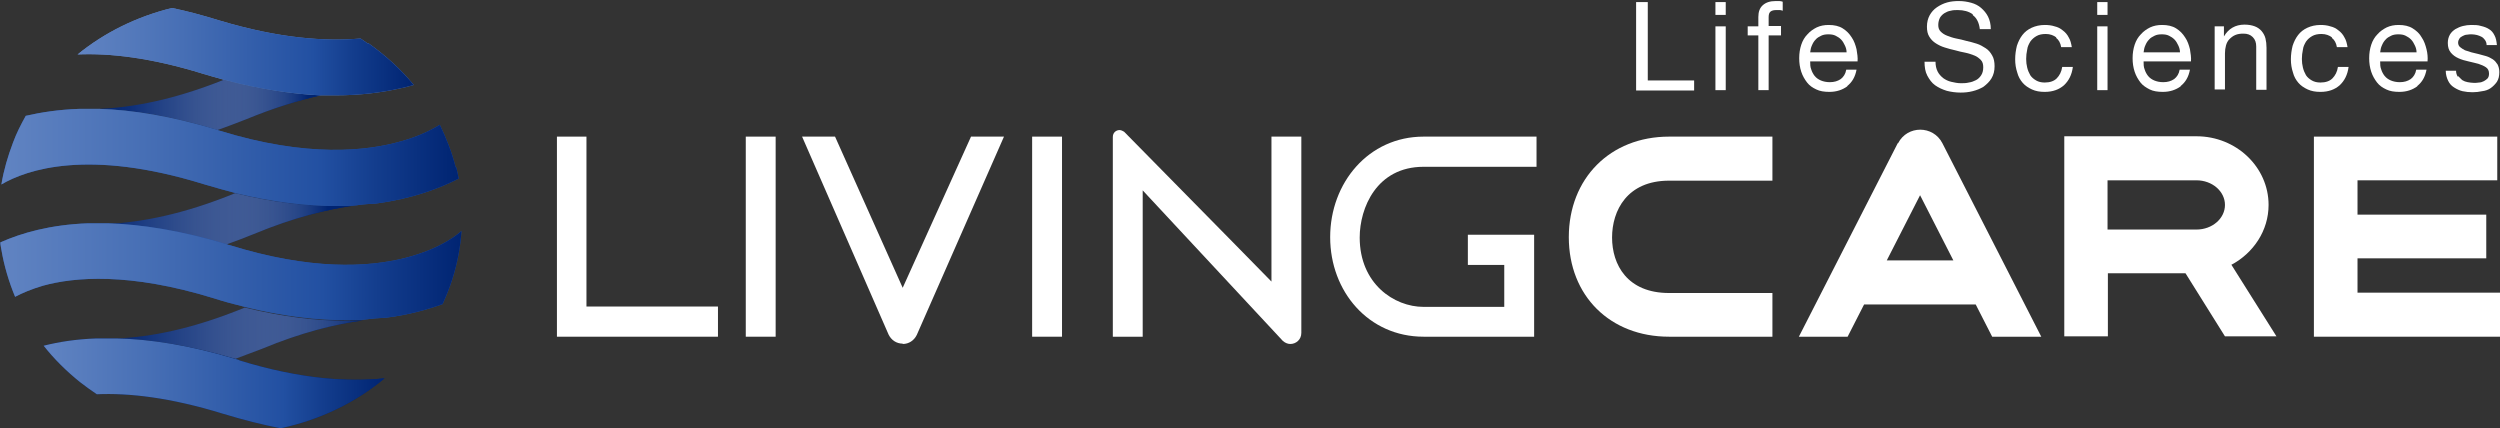 <svg xmlns="http://www.w3.org/2000/svg" width="216" height="37" viewBox="0 0 216 37" fill="none"><rect x="0" y="0" width="216" height="37" fill="#333333" stroke="none"/><g clip-path="url(#clip0_33_823)"><path d="M18.779 11.235C19.58 10.965 20.41 10.636 21.271 10.306C23.674 9.317 25.81 8.658 27.708 8.239C25.246 8.149 22.487 7.73 19.342 6.891C15.011 8.628 11.451 9.287 8.574 9.407C11.451 9.497 14.833 10.007 18.779 11.235Z" fill="#002472"></path><path d="M20.321 31.008C21.063 30.738 21.834 30.439 22.635 30.139C26.017 28.731 28.925 28.012 31.357 27.683C30.853 27.683 30.349 27.713 29.844 27.713C27.323 27.713 24.445 27.383 21.152 26.574C16.702 28.402 13.053 29.121 10.086 29.241C12.964 29.3 16.346 29.81 20.351 31.008H20.321Z" fill="#002472"></path><path d="M19.55 21.121C20.321 20.852 21.122 20.552 21.923 20.223C25.394 18.785 28.302 18.066 30.764 17.736C30.171 17.766 29.577 17.796 28.925 17.796C26.433 17.796 23.585 17.496 20.321 16.687C15.871 18.515 12.223 19.204 9.256 19.354C12.133 19.414 15.515 19.923 19.491 21.151L19.55 21.121Z" fill="#002472"></path><path style="mix-blend-mode:multiply" d="M18.779 11.235C19.58 10.965 20.41 10.636 21.271 10.306C23.674 9.317 25.81 8.658 27.708 8.239C25.246 8.149 22.487 7.73 19.342 6.891C15.011 8.628 11.451 9.287 8.574 9.407C11.451 9.497 14.833 10.007 18.779 11.235Z" fill="url(#paint0_linear_33_823)"></path><path style="mix-blend-mode:multiply" d="M20.321 31.008C21.063 30.738 21.834 30.439 22.635 30.139C26.017 28.731 28.925 28.012 31.357 27.683C30.853 27.683 30.349 27.713 29.844 27.713C27.323 27.713 24.445 27.383 21.152 26.574C16.702 28.402 13.053 29.121 10.086 29.241C12.964 29.3 16.346 29.81 20.351 31.008H20.321Z" fill="url(#paint1_linear_33_823)"></path><path style="mix-blend-mode:multiply" d="M19.55 21.121C20.321 20.852 21.122 20.552 21.923 20.223C25.394 18.785 28.302 18.066 30.764 17.736C30.171 17.766 29.577 17.796 28.925 17.796C26.433 17.796 23.585 17.496 20.321 16.687C15.871 18.515 12.223 19.204 9.256 19.354C12.133 19.414 15.515 19.923 19.491 21.151L19.55 21.121Z" fill="url(#paint2_linear_33_823)"></path><path d="M39.871 19.953C39.634 20.193 33.819 25.526 19.847 21.181C19.758 21.181 19.669 21.122 19.55 21.091C15.575 19.893 12.163 19.384 9.315 19.294C8.722 19.294 8.129 19.294 7.595 19.294C4.331 19.414 1.839 20.133 0.03 20.942C0.03 21.151 0.089 21.361 0.119 21.571C0.356 22.979 0.771 24.357 1.305 25.645C1.928 25.316 2.7 24.986 3.708 24.687C6.408 23.938 11.155 23.518 18.452 25.765C19.372 26.065 20.292 26.305 21.152 26.514C24.445 27.323 27.323 27.653 29.844 27.653C30.378 27.653 30.883 27.653 31.357 27.623C32.069 27.533 32.752 27.473 33.404 27.443C35.303 27.203 36.905 26.754 38.24 26.274C38.566 25.555 38.863 24.806 39.1 24.058C39.515 22.739 39.782 21.361 39.871 19.953Z" fill="#2250A2"></path><path d="M39.367 14.441C39.041 13.152 38.566 11.954 38.002 10.785C37.291 11.205 36.222 11.774 34.709 12.194C31.713 13.062 26.551 13.632 18.986 11.295C18.927 11.295 18.868 11.265 18.808 11.235C14.833 10.036 11.451 9.497 8.603 9.407C7.98 9.407 7.387 9.407 6.823 9.407C5.073 9.467 3.53 9.707 2.225 10.007C1.81 10.755 1.424 11.505 1.127 12.313C0.682 13.482 0.326 14.68 0.119 15.938C2.314 14.65 7.624 12.823 17.592 15.909C18.571 16.208 19.491 16.448 20.381 16.687C23.614 17.466 26.492 17.796 28.984 17.796C29.607 17.796 30.23 17.796 30.823 17.736C31.387 17.646 31.951 17.616 32.484 17.586C35.629 17.167 38.002 16.268 39.634 15.429C39.575 15.1 39.486 14.77 39.426 14.47L39.367 14.441Z" fill="#2250A2"></path><path d="M31.802 3.775C31.595 3.625 31.357 3.475 31.15 3.326C28.153 3.595 24.119 3.326 18.957 1.768C17.503 1.318 16.168 0.959 14.863 0.689C11.807 1.438 9.019 2.816 6.705 4.704C9.464 4.584 13.024 4.973 17.562 6.381C18.185 6.561 18.779 6.741 19.342 6.891C22.457 7.73 25.246 8.119 27.708 8.239C28.124 8.239 28.539 8.239 28.954 8.239C31.09 8.239 32.959 7.999 34.561 7.64C34.977 7.55 35.362 7.46 35.748 7.34C34.62 5.962 33.286 4.764 31.802 3.715V3.775Z" fill="#6184C2"></path><path d="M20.707 31.128C20.707 31.128 20.47 31.038 20.321 31.008C16.346 29.81 12.934 29.3 10.057 29.241C9.464 29.241 8.9 29.241 8.336 29.241C6.586 29.3 5.073 29.54 3.768 29.87C4.687 31.038 5.755 32.087 6.912 33.015C7.387 33.375 7.862 33.734 8.366 34.064C11.125 33.944 14.685 34.334 19.253 35.742C21.033 36.281 22.695 36.7 24.237 37C27.649 36.281 30.705 34.783 33.226 32.686C30.111 33.015 25.988 32.776 20.648 31.128H20.707Z" fill="#002472"></path><path d="M39.871 19.953C39.634 20.193 33.819 25.526 19.847 21.181C19.758 21.181 19.669 21.122 19.55 21.091C15.575 19.893 12.163 19.384 9.315 19.294C8.722 19.294 8.129 19.294 7.595 19.294C4.331 19.414 1.839 20.133 0.03 20.942C0.03 21.151 0.089 21.361 0.119 21.571C0.356 22.979 0.771 24.357 1.305 25.645C1.928 25.316 2.7 24.986 3.708 24.687C6.408 23.938 11.155 23.518 18.452 25.765C19.372 26.065 20.292 26.305 21.152 26.514C24.445 27.323 27.323 27.653 29.844 27.653C30.378 27.653 30.883 27.653 31.357 27.623C32.069 27.533 32.752 27.473 33.404 27.443C35.303 27.203 36.905 26.754 38.24 26.274C38.566 25.555 38.863 24.806 39.1 24.058C39.515 22.739 39.782 21.361 39.871 19.953Z" fill="url(#paint3_linear_33_823)"></path><path d="M39.367 14.441C39.041 13.152 38.566 11.954 38.002 10.785C37.291 11.205 36.222 11.774 34.709 12.194C31.713 13.062 26.551 13.632 18.986 11.295C18.927 11.295 18.868 11.265 18.808 11.235C14.833 10.036 11.451 9.497 8.603 9.407C7.98 9.407 7.387 9.407 6.823 9.407C5.073 9.467 3.53 9.707 2.225 10.007C1.81 10.755 1.424 11.505 1.127 12.313C0.682 13.482 0.326 14.68 0.119 15.938C2.314 14.65 7.624 12.823 17.592 15.909C18.571 16.208 19.491 16.448 20.381 16.687C23.614 17.466 26.492 17.796 28.984 17.796C29.607 17.796 30.23 17.796 30.823 17.736C31.387 17.646 31.951 17.616 32.484 17.586C35.629 17.167 38.002 16.268 39.634 15.429C39.575 15.1 39.486 14.77 39.426 14.47L39.367 14.441Z" fill="url(#paint4_linear_33_823)"></path><path d="M31.802 3.775C31.595 3.625 31.357 3.475 31.15 3.326C28.153 3.595 24.119 3.326 18.957 1.768C17.503 1.318 16.168 0.959 14.863 0.689C11.807 1.438 9.019 2.816 6.705 4.704C9.464 4.584 13.024 4.973 17.562 6.381C18.185 6.561 18.779 6.741 19.342 6.891C22.457 7.73 25.246 8.119 27.708 8.239C28.124 8.239 28.539 8.239 28.954 8.239C31.09 8.239 32.959 7.999 34.561 7.64C34.977 7.55 35.362 7.46 35.748 7.34C34.62 5.962 33.286 4.764 31.802 3.715V3.775Z" fill="url(#paint5_linear_33_823)"></path><path d="M20.707 31.128C20.707 31.128 20.47 31.038 20.321 31.008C16.346 29.81 12.934 29.3 10.057 29.241C9.464 29.241 8.9 29.241 8.336 29.241C6.586 29.3 5.073 29.54 3.768 29.87C4.687 31.038 5.755 32.087 6.912 33.015C7.387 33.375 7.862 33.734 8.366 34.064C11.125 33.944 14.685 34.334 19.253 35.742C21.033 36.281 22.695 36.7 24.237 37C27.649 36.281 30.705 34.783 33.226 32.686C30.111 33.015 25.988 32.776 20.648 31.128H20.707Z" fill="url(#paint6_linear_33_823)"></path><path d="M48.119 29.091V11.804H50.67V26.484H62.032V29.091H48.119Z" fill="white"></path><path d="M67.016 11.804H64.435V29.091H67.016V11.804Z" fill="white"></path><path d="M91.758 11.804H89.177V29.091H91.758V11.804Z" fill="white"></path><path d="M122.996 29.091C118.25 29.091 114.927 25.196 114.927 20.492C114.927 15.789 118.25 11.804 122.996 11.804H132.756V14.411H122.996C118.932 14.411 117.478 17.976 117.478 20.522C117.478 24.507 120.445 26.514 122.996 26.514H129.968V22.889H126.823V20.283H132.549V29.091H122.996Z" fill="white"></path><path d="M153.137 29.091H144.208C139.105 29.091 135.545 25.555 135.545 20.492C135.545 15.429 139.105 11.804 144.208 11.804H153.137V15.609H144.208C140.588 15.609 139.283 18.185 139.283 20.522C139.283 22.859 140.588 25.316 144.208 25.316H153.137V29.121V29.091Z" fill="white"></path><path d="M203.689 25.286V22.32H214.813V18.545H203.689V15.579H215.763V11.804H199.921V29.091H216V25.286H203.689Z" fill="white"></path><path d="M77.993 29.69C77.459 29.69 77.014 29.39 76.776 28.911L69.3 11.804H72.148L77.993 24.866L83.896 11.804H86.744L79.209 28.941C78.972 29.42 78.527 29.72 77.993 29.72V29.69Z" fill="white"></path><path d="M163.965 12.373L155.422 29.091H159.634L161.058 26.304H170.7L172.124 29.091H176.366L167.822 12.373C167.021 10.815 164.796 10.815 163.995 12.373H163.965ZM163.016 22.5L165.894 16.867L168.771 22.5H163.016Z" fill="white"></path><path d="M192.771 22.889C194.7 21.87 196.005 19.923 196.005 17.706C196.005 14.44 193.216 11.774 189.775 11.774H178.354V29.061H182.121V23.608H188.826L192.237 29.061H196.687L192.801 22.889H192.771ZM189.775 19.833H182.091V15.579H189.775C191.14 15.579 192.237 16.538 192.237 17.706C192.237 18.875 191.14 19.833 189.775 19.833Z" fill="white"></path><path d="M109.854 11.804V24.327L106.68 21.091L97.127 11.385C97.127 11.385 96.89 11.235 96.742 11.235C96.445 11.235 96.148 11.444 96.148 11.834V29.091H98.729V16.448L101.963 19.923L110.833 29.45C111.07 29.66 111.308 29.72 111.486 29.72C111.96 29.72 112.435 29.36 112.435 28.761V11.804H109.854Z" fill="white"></path><path d="M142.368 0.18V6.951H146.373V7.819H141.36V0.18H142.368Z" fill="white"></path><path d="M148.213 1.288V0.18H149.103V1.288H148.213ZM149.103 2.277V7.789H148.213V2.277H149.103Z" fill="white"></path><path d="M151.001 3.086V2.277H151.921V1.468C151.921 1.019 152.04 0.689 152.307 0.449C152.574 0.21 152.93 0.09 153.434 0.09C153.523 0.09 153.612 0.09 153.731 0.09C153.849 0.09 153.938 0.12 154.027 0.15V0.929C154.027 0.929 153.879 0.869 153.76 0.869C153.671 0.869 153.582 0.869 153.493 0.869C153.286 0.869 153.108 0.899 152.989 0.989C152.87 1.079 152.811 1.228 152.811 1.468V2.247H153.879V3.056H152.811V7.789H151.921V3.056H151.001V3.086Z" fill="white"></path><path d="M159.604 7.46C159.189 7.76 158.685 7.939 158.062 7.939C157.617 7.939 157.231 7.879 156.934 7.73C156.608 7.58 156.341 7.4 156.133 7.13C155.926 6.861 155.748 6.561 155.629 6.202C155.51 5.842 155.451 5.453 155.451 5.033C155.451 4.614 155.51 4.224 155.629 3.865C155.748 3.505 155.926 3.206 156.163 2.966C156.4 2.696 156.667 2.517 156.964 2.367C157.29 2.217 157.617 2.157 158.002 2.157C158.477 2.157 158.892 2.247 159.219 2.457C159.545 2.666 159.782 2.906 159.99 3.236C160.198 3.535 160.316 3.895 160.405 4.254C160.465 4.614 160.524 4.973 160.494 5.303H156.4C156.4 5.543 156.4 5.782 156.489 5.992C156.549 6.202 156.667 6.411 156.786 6.561C156.934 6.741 157.112 6.861 157.32 6.951C157.528 7.04 157.795 7.1 158.091 7.1C158.477 7.1 158.774 7.011 159.041 6.831C159.278 6.651 159.456 6.381 159.515 6.022H160.405C160.287 6.651 160.02 7.1 159.604 7.43V7.46ZM159.397 3.925C159.308 3.745 159.219 3.565 159.07 3.415C158.922 3.266 158.774 3.176 158.596 3.086C158.418 2.996 158.21 2.966 157.973 2.966C157.735 2.966 157.528 2.996 157.35 3.086C157.172 3.176 156.994 3.266 156.875 3.415C156.727 3.565 156.638 3.715 156.549 3.925C156.46 4.104 156.43 4.314 156.4 4.524H159.545C159.545 4.314 159.486 4.104 159.397 3.925Z" fill="white"></path><path d="M170.433 1.228C170.106 0.989 169.661 0.869 169.157 0.869C168.949 0.869 168.742 0.869 168.534 0.929C168.326 0.959 168.148 1.049 168 1.138C167.852 1.228 167.703 1.378 167.614 1.528C167.525 1.708 167.466 1.917 167.466 2.157C167.466 2.397 167.525 2.576 167.674 2.726C167.822 2.876 168 2.996 168.237 3.086C168.475 3.176 168.712 3.266 169.009 3.325C169.305 3.385 169.602 3.445 169.899 3.535C170.195 3.595 170.492 3.685 170.789 3.775C171.085 3.865 171.323 4.015 171.56 4.164C171.797 4.314 171.975 4.524 172.124 4.793C172.272 5.033 172.331 5.363 172.331 5.722C172.331 6.142 172.242 6.471 172.064 6.771C171.886 7.07 171.649 7.28 171.382 7.49C171.085 7.67 170.789 7.789 170.433 7.879C170.077 7.969 169.75 7.999 169.394 7.999C168.979 7.999 168.564 7.939 168.208 7.849C167.822 7.73 167.496 7.58 167.199 7.37C166.902 7.16 166.695 6.861 166.517 6.531C166.339 6.202 166.279 5.782 166.279 5.333H167.229C167.229 5.662 167.288 5.932 167.407 6.172C167.525 6.411 167.703 6.591 167.881 6.741C168.089 6.891 168.326 7.01 168.593 7.07C168.86 7.13 169.127 7.19 169.424 7.19C169.661 7.19 169.869 7.19 170.106 7.13C170.344 7.1 170.551 7.01 170.729 6.921C170.907 6.831 171.056 6.681 171.174 6.501C171.293 6.321 171.352 6.082 171.352 5.812C171.352 5.542 171.293 5.333 171.145 5.183C170.996 5.033 170.818 4.883 170.581 4.793C170.344 4.704 170.106 4.614 169.81 4.554C169.513 4.494 169.216 4.434 168.92 4.344C168.623 4.284 168.326 4.194 168.03 4.104C167.733 4.015 167.496 3.895 167.258 3.745C167.021 3.595 166.843 3.415 166.695 3.176C166.546 2.936 166.487 2.666 166.487 2.307C166.487 1.917 166.576 1.588 166.724 1.318C166.873 1.049 167.08 0.809 167.347 0.629C167.614 0.449 167.911 0.3 168.237 0.21C168.564 0.12 168.89 0.09 169.246 0.09C169.632 0.09 169.988 0.15 170.314 0.24C170.64 0.33 170.937 0.479 171.174 0.689C171.412 0.899 171.619 1.138 171.768 1.438C171.916 1.738 172.005 2.097 172.005 2.517H171.056C170.996 1.977 170.789 1.558 170.462 1.318L170.433 1.228Z" fill="white"></path><path d="M177.671 3.236C177.434 3.056 177.137 2.936 176.752 2.936C176.425 2.936 176.158 2.996 175.951 3.116C175.743 3.236 175.565 3.385 175.417 3.595C175.298 3.805 175.179 4.015 175.15 4.284C175.09 4.554 175.061 4.824 175.061 5.093C175.061 5.363 175.09 5.602 175.15 5.842C175.209 6.082 175.298 6.292 175.417 6.501C175.535 6.681 175.713 6.831 175.921 6.951C176.129 7.07 176.366 7.13 176.663 7.13C177.107 7.13 177.464 7.011 177.701 6.771C177.938 6.531 178.116 6.202 178.175 5.782H179.095C179.006 6.471 178.739 6.981 178.324 7.37C177.908 7.73 177.374 7.939 176.663 7.939C176.247 7.939 175.891 7.879 175.565 7.73C175.239 7.58 174.972 7.4 174.764 7.16C174.556 6.921 174.378 6.621 174.289 6.262C174.171 5.902 174.111 5.543 174.111 5.123C174.111 4.704 174.171 4.314 174.26 3.955C174.378 3.595 174.527 3.296 174.734 3.026C174.942 2.756 175.209 2.547 175.535 2.397C175.862 2.247 176.247 2.157 176.663 2.157C176.959 2.157 177.256 2.187 177.523 2.277C177.79 2.337 178.027 2.457 178.235 2.636C178.442 2.786 178.62 2.996 178.739 3.236C178.887 3.475 178.947 3.745 179.006 4.075H178.086C178.027 3.715 177.879 3.445 177.641 3.266L177.671 3.236Z" fill="white"></path><path d="M181.201 1.288V0.18H182.091V1.288H181.201ZM182.091 2.277V7.789H181.201V2.277H182.091Z" fill="white"></path><path d="M188.41 7.46C187.995 7.76 187.491 7.939 186.868 7.939C186.423 7.939 186.037 7.879 185.74 7.73C185.444 7.58 185.147 7.4 184.939 7.13C184.732 6.861 184.554 6.561 184.435 6.202C184.316 5.842 184.257 5.453 184.257 5.033C184.257 4.614 184.316 4.224 184.435 3.865C184.554 3.505 184.732 3.206 184.969 2.966C185.206 2.696 185.473 2.517 185.77 2.367C186.096 2.217 186.423 2.157 186.808 2.157C187.283 2.157 187.698 2.247 188.025 2.457C188.351 2.666 188.588 2.906 188.796 3.236C189.004 3.535 189.122 3.895 189.211 4.254C189.271 4.614 189.33 4.973 189.3 5.303H185.206C185.206 5.543 185.206 5.782 185.295 5.992C185.355 6.202 185.473 6.411 185.592 6.561C185.74 6.741 185.918 6.861 186.126 6.951C186.334 7.04 186.601 7.1 186.897 7.1C187.283 7.1 187.58 7.011 187.847 6.831C188.084 6.651 188.262 6.381 188.321 6.022H189.211C189.093 6.651 188.826 7.1 188.41 7.43V7.46ZM188.203 3.925C188.114 3.745 188.025 3.565 187.876 3.415C187.728 3.266 187.58 3.176 187.402 3.086C187.224 2.996 187.016 2.966 186.779 2.966C186.541 2.966 186.334 2.996 186.156 3.086C185.978 3.176 185.8 3.266 185.681 3.415C185.533 3.565 185.444 3.715 185.355 3.925C185.266 4.104 185.236 4.314 185.206 4.524H188.351C188.351 4.314 188.292 4.104 188.203 3.925Z" fill="white"></path><path d="M192.148 2.277V3.146C192.534 2.487 193.127 2.127 193.928 2.127C194.284 2.127 194.581 2.187 194.818 2.277C195.056 2.367 195.263 2.517 195.412 2.696C195.56 2.876 195.679 3.086 195.738 3.325C195.797 3.565 195.827 3.835 195.827 4.134V7.759H194.937V4.015C194.937 3.685 194.848 3.415 194.64 3.206C194.433 2.996 194.166 2.906 193.839 2.906C193.572 2.906 193.335 2.936 193.127 3.026C192.92 3.116 192.771 3.236 192.623 3.385C192.475 3.535 192.386 3.715 192.326 3.925C192.267 4.134 192.237 4.374 192.237 4.614V7.729H191.347V2.277H192.208H192.148Z" fill="white"></path><path d="M201.493 3.236C201.256 3.056 200.959 2.936 200.574 2.936C200.247 2.936 199.98 2.996 199.773 3.116C199.565 3.236 199.387 3.385 199.239 3.595C199.12 3.805 199.001 4.015 198.972 4.284C198.912 4.554 198.883 4.824 198.883 5.093C198.883 5.363 198.912 5.602 198.972 5.842C199.031 6.082 199.12 6.292 199.239 6.501C199.357 6.681 199.535 6.831 199.743 6.951C199.951 7.07 200.188 7.13 200.485 7.13C200.93 7.13 201.286 7.011 201.523 6.771C201.76 6.531 201.938 6.202 201.997 5.782H202.917C202.828 6.471 202.561 6.981 202.146 7.37C201.731 7.73 201.197 7.939 200.485 7.939C200.069 7.939 199.713 7.879 199.387 7.73C199.061 7.58 198.794 7.4 198.586 7.16C198.378 6.921 198.2 6.621 198.111 6.262C197.993 5.902 197.933 5.543 197.933 5.123C197.933 4.704 197.993 4.314 198.082 3.955C198.2 3.595 198.349 3.296 198.556 3.026C198.764 2.756 199.031 2.547 199.357 2.397C199.684 2.247 200.069 2.157 200.485 2.157C200.781 2.157 201.078 2.187 201.345 2.277C201.612 2.337 201.849 2.457 202.057 2.636C202.264 2.786 202.442 2.996 202.561 3.236C202.709 3.475 202.769 3.745 202.828 4.075H201.908C201.849 3.715 201.701 3.445 201.464 3.266L201.493 3.236Z" fill="white"></path><path d="M208.85 7.46C208.435 7.76 207.931 7.939 207.308 7.939C206.863 7.939 206.477 7.879 206.18 7.73C205.854 7.58 205.587 7.4 205.379 7.13C205.172 6.861 204.994 6.561 204.875 6.202C204.756 5.842 204.697 5.453 204.697 5.033C204.697 4.614 204.756 4.224 204.875 3.865C204.994 3.505 205.172 3.206 205.409 2.966C205.646 2.696 205.913 2.517 206.21 2.367C206.536 2.217 206.863 2.157 207.248 2.157C207.723 2.157 208.138 2.247 208.465 2.457C208.791 2.666 209.058 2.906 209.236 3.236C209.444 3.535 209.562 3.895 209.651 4.254C209.74 4.614 209.77 4.973 209.74 5.303H205.646C205.646 5.543 205.646 5.782 205.735 5.992C205.795 6.202 205.913 6.411 206.032 6.561C206.18 6.741 206.358 6.861 206.566 6.951C206.774 7.04 207.041 7.1 207.337 7.1C207.723 7.1 208.02 7.011 208.287 6.831C208.524 6.651 208.702 6.381 208.761 6.022H209.651C209.533 6.651 209.266 7.1 208.85 7.43V7.46ZM208.643 3.925C208.554 3.745 208.465 3.565 208.316 3.415C208.168 3.266 208.02 3.176 207.842 3.086C207.664 2.996 207.456 2.966 207.219 2.966C206.981 2.966 206.774 2.996 206.596 3.086C206.418 3.176 206.24 3.266 206.121 3.415C205.973 3.565 205.884 3.715 205.795 3.925C205.706 4.104 205.676 4.314 205.646 4.524H208.791C208.791 4.314 208.732 4.104 208.643 3.925Z" fill="white"></path><path d="M212.41 6.591C212.41 6.591 212.618 6.831 212.737 6.921C212.885 7.011 213.033 7.07 213.211 7.1C213.389 7.13 213.567 7.16 213.745 7.16C213.894 7.16 214.042 7.16 214.19 7.13C214.339 7.13 214.487 7.07 214.606 7.011C214.724 6.951 214.843 6.861 214.932 6.771C215.021 6.651 215.051 6.531 215.051 6.351C215.051 6.112 214.962 5.932 214.784 5.812C214.606 5.692 214.398 5.602 214.131 5.513C213.864 5.453 213.567 5.363 213.271 5.303C212.974 5.243 212.677 5.153 212.41 5.033C212.143 4.913 211.936 4.764 211.758 4.554C211.58 4.344 211.491 4.075 211.491 3.715C211.491 3.445 211.55 3.206 211.669 2.996C211.787 2.786 211.965 2.636 212.143 2.517C212.351 2.397 212.559 2.307 212.796 2.247C213.033 2.187 213.271 2.157 213.508 2.157C213.805 2.157 214.101 2.157 214.368 2.247C214.635 2.307 214.873 2.397 215.051 2.517C215.258 2.636 215.407 2.816 215.525 3.056C215.644 3.266 215.703 3.565 215.733 3.895H214.843C214.843 3.715 214.784 3.565 214.695 3.445C214.606 3.326 214.517 3.236 214.398 3.176C214.279 3.116 214.131 3.056 214.012 3.026C213.864 2.996 213.716 2.966 213.567 2.966C213.419 2.966 213.3 2.966 213.152 2.996C213.004 2.996 212.885 3.056 212.766 3.116C212.648 3.176 212.559 3.236 212.499 3.326C212.44 3.415 212.381 3.535 212.381 3.685C212.381 3.835 212.44 3.985 212.559 4.075C212.677 4.164 212.796 4.254 212.974 4.344C213.152 4.404 213.33 4.464 213.538 4.524C213.745 4.584 213.953 4.614 214.161 4.674C214.398 4.734 214.606 4.794 214.813 4.853C215.021 4.913 215.229 5.033 215.377 5.123C215.555 5.243 215.674 5.393 215.792 5.572C215.881 5.752 215.941 5.962 215.941 6.232C215.941 6.561 215.881 6.831 215.733 7.07C215.585 7.28 215.407 7.46 215.199 7.61C214.991 7.76 214.724 7.849 214.457 7.879C214.19 7.939 213.894 7.969 213.627 7.969C213.33 7.969 213.033 7.939 212.766 7.879C212.499 7.819 212.262 7.7 212.025 7.55C211.787 7.4 211.639 7.22 211.52 6.981C211.402 6.741 211.313 6.441 211.313 6.112H212.203C212.203 6.321 212.262 6.471 212.351 6.621L212.41 6.591Z" fill="white"></path></g><defs><linearGradient id="paint0_linear_33_823" x1="29.577" y1="9.048" x2="8.425" y2="9.048" gradientUnits="userSpaceOnUse"><stop offset="0.14" stop-color="#002472"></stop><stop offset="0.24" stop-color="#2F4D8C" stop-opacity="0.81"></stop><stop offset="0.47" stop-color="#8999BD" stop-opacity="0.46"></stop><stop offset="0.69" stop-color="#C9D1E1" stop-opacity="0.21"></stop><stop offset="0.87" stop-color="#F1F3F7" stop-opacity="0.05"></stop><stop offset="1" stop-color="white" stop-opacity="0"></stop></linearGradient><linearGradient id="paint1_linear_33_823" x1="35.184" y1="28.791" x2="8.455" y2="28.791" gradientUnits="userSpaceOnUse"><stop offset="0.14" stop-color="#002472"></stop><stop offset="0.24" stop-color="#2F4D8C" stop-opacity="0.81"></stop><stop offset="0.47" stop-color="#8999BD" stop-opacity="0.46"></stop><stop offset="0.69" stop-color="#C9D1E1" stop-opacity="0.21"></stop><stop offset="0.87" stop-color="#F1F3F7" stop-opacity="0.05"></stop><stop offset="1" stop-color="white" stop-opacity="0"></stop></linearGradient><linearGradient id="paint2_linear_33_823" x1="31.832" y1="18.904" x2="6.794" y2="18.904" gradientUnits="userSpaceOnUse"><stop offset="0.14" stop-color="#002472"></stop><stop offset="0.24" stop-color="#2F4D8C" stop-opacity="0.81"></stop><stop offset="0.47" stop-color="#8999BD" stop-opacity="0.46"></stop><stop offset="0.69" stop-color="#C9D1E1" stop-opacity="0.21"></stop><stop offset="0.87" stop-color="#F1F3F7" stop-opacity="0.05"></stop><stop offset="1" stop-color="white" stop-opacity="0"></stop></linearGradient><linearGradient id="paint3_linear_33_823" x1="-3.17039e-06" y1="23.518" x2="39.871" y2="23.518" gradientUnits="userSpaceOnUse"><stop stop-color="#6184C2"></stop><stop offset="0.31" stop-color="#476FB5"></stop><stop offset="0.7" stop-color="#2250A2"></stop><stop offset="0.82" stop-color="#133D8D"></stop><stop offset="1" stop-color="#002472"></stop></linearGradient><linearGradient id="paint4_linear_33_823" x1="0.089" y1="13.602" x2="39.575" y2="13.602" gradientUnits="userSpaceOnUse"><stop stop-color="#6184C2"></stop><stop offset="0.31" stop-color="#476FB5"></stop><stop offset="0.7" stop-color="#2250A2"></stop><stop offset="0.82" stop-color="#133D8D"></stop><stop offset="1" stop-color="#002472"></stop></linearGradient><linearGradient id="paint5_linear_33_823" x1="6.705" y1="4.464" x2="35.748" y2="4.464" gradientUnits="userSpaceOnUse"><stop stop-color="#6184C2"></stop><stop offset="0.31" stop-color="#476FB5"></stop><stop offset="0.7" stop-color="#2250A2"></stop><stop offset="0.82" stop-color="#133D8D"></stop><stop offset="1" stop-color="#002472"></stop></linearGradient><linearGradient id="paint6_linear_33_823" x1="3.797" y1="33.105" x2="33.256" y2="33.105" gradientUnits="userSpaceOnUse"><stop stop-color="#6184C2"></stop><stop offset="0.31" stop-color="#476FB5"></stop><stop offset="0.7" stop-color="#2250A2"></stop><stop offset="0.82" stop-color="#133D8D"></stop><stop offset="1" stop-color="#002472"></stop></linearGradient><clipPath id="clip0_33_823"><rect width="216" height="37" fill="white"></rect></clipPath></defs></svg>
